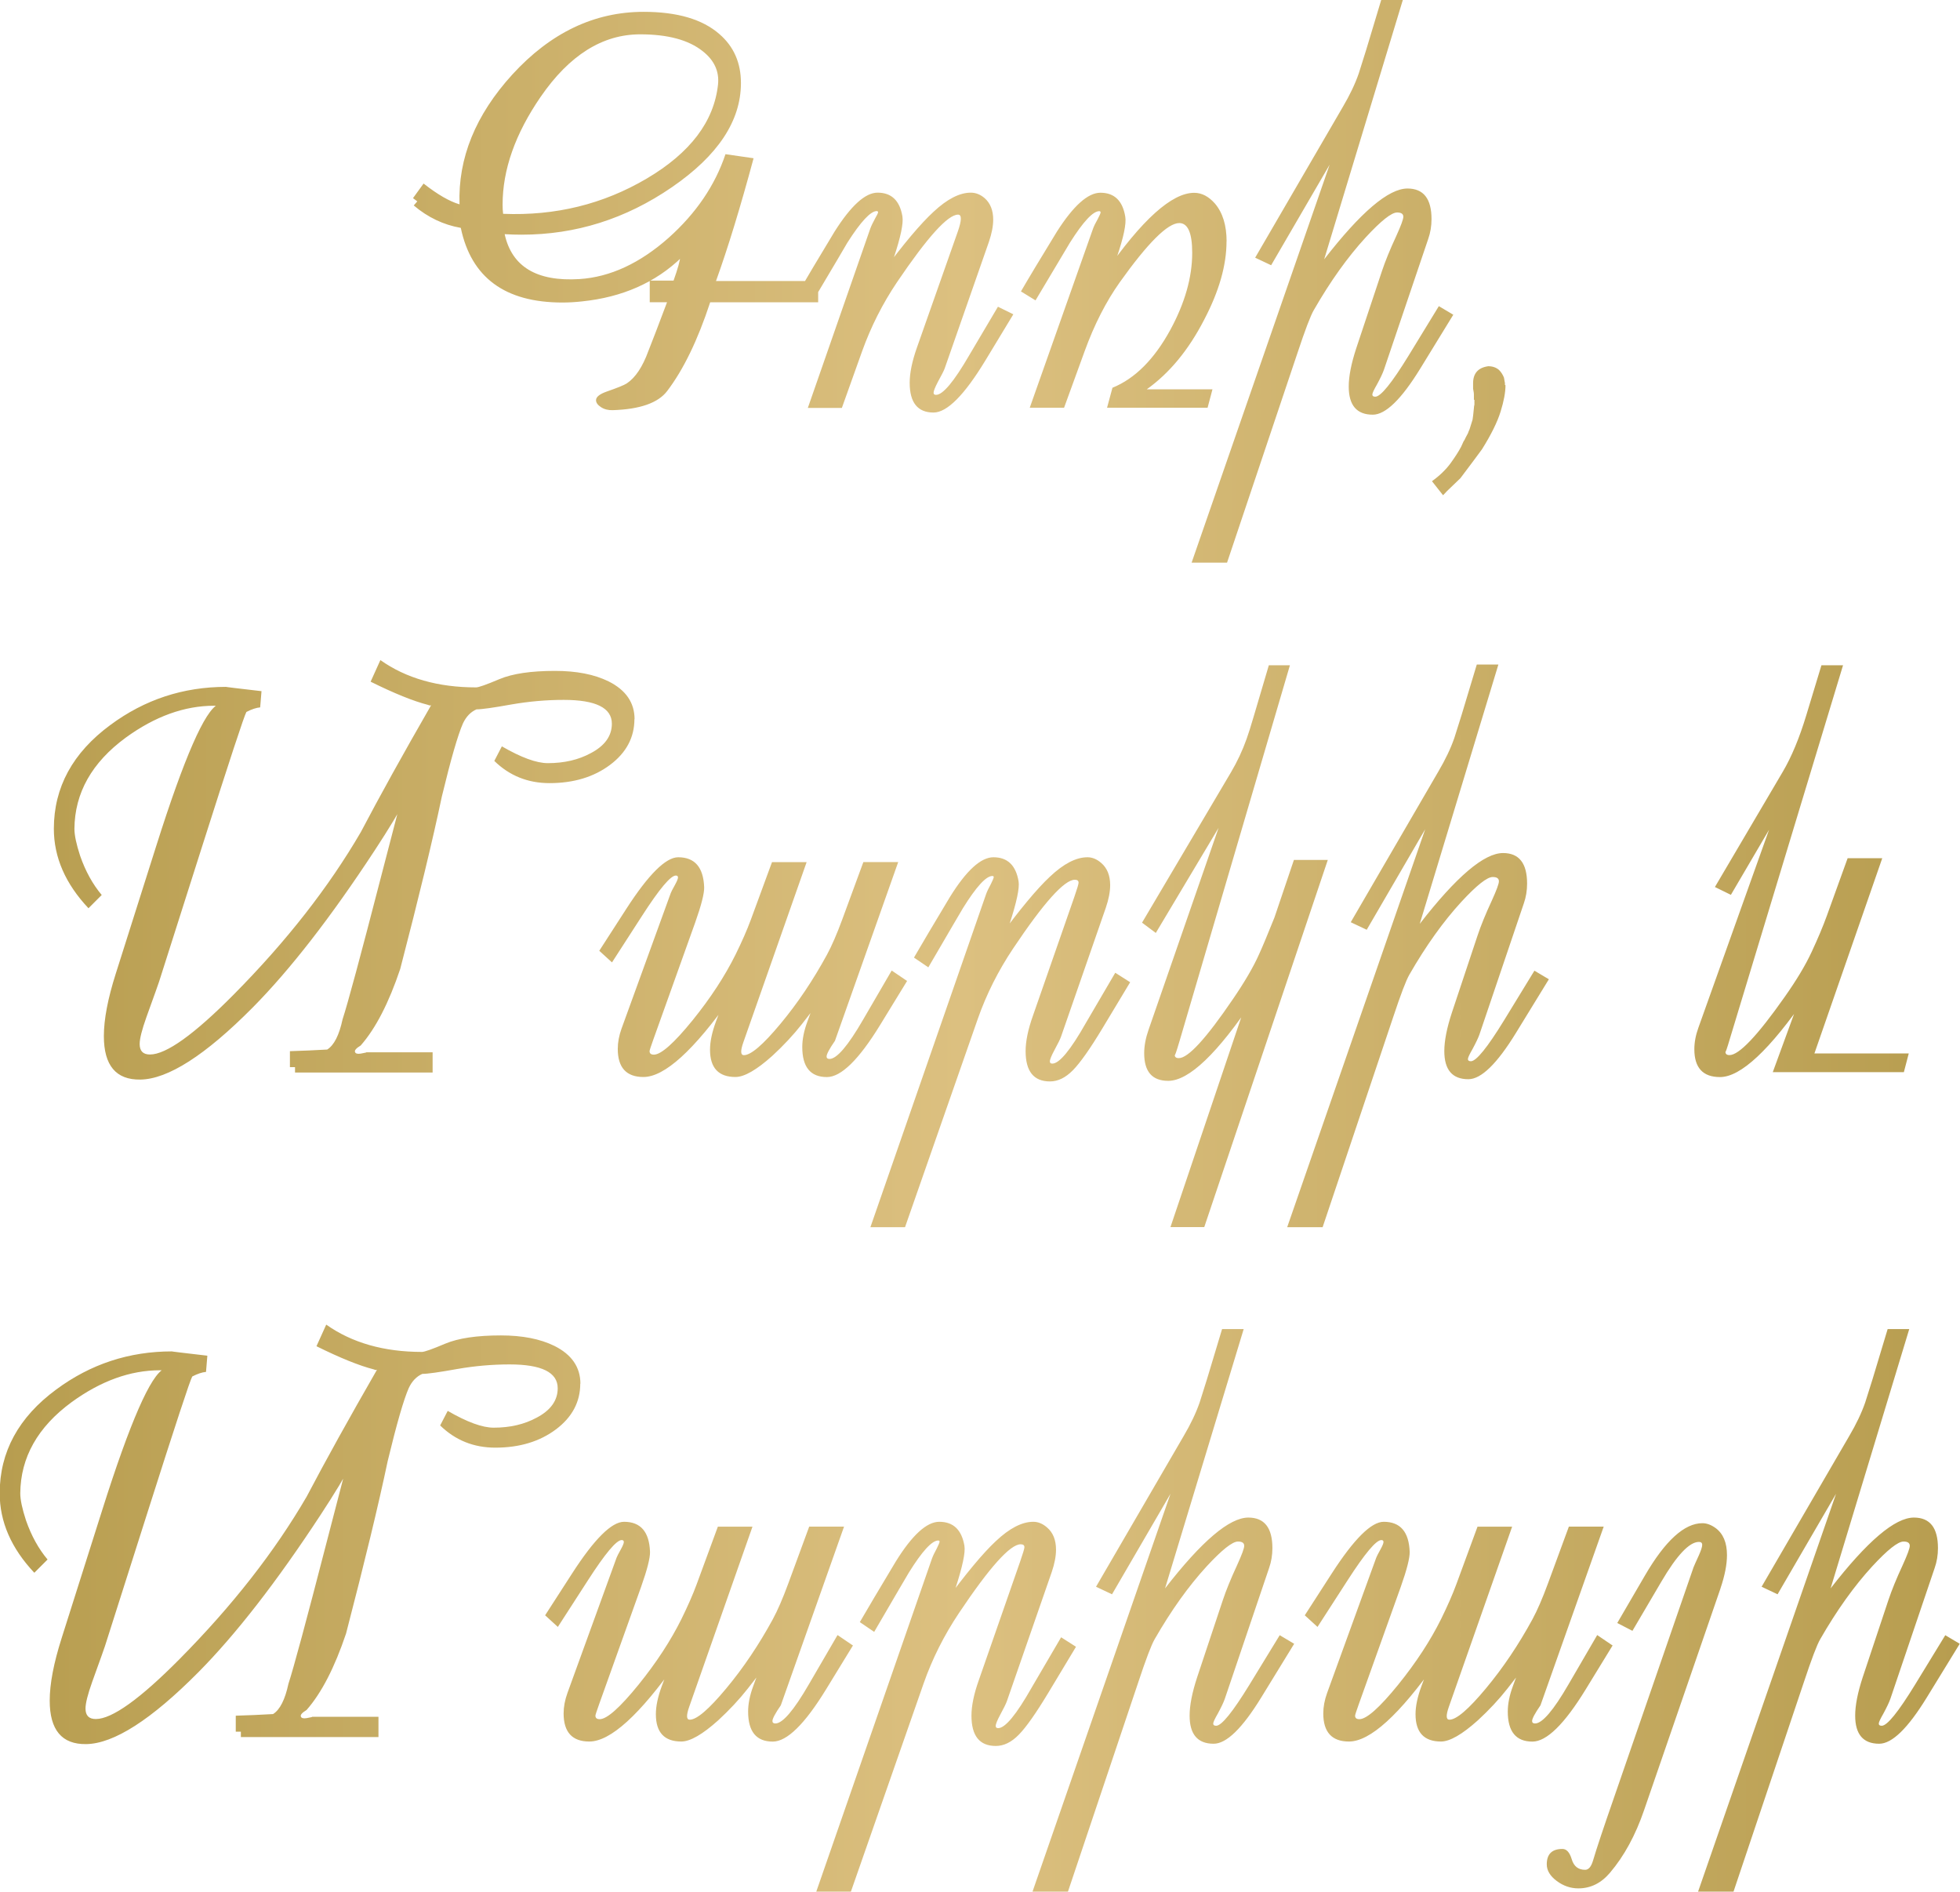 <?xml version="1.0" encoding="UTF-8"?> <svg xmlns="http://www.w3.org/2000/svg" xmlns:xlink="http://www.w3.org/1999/xlink" id="Layer_2" data-name="Layer 2" viewBox="0 0 264.95 255.68"><defs><style> .cls-1 { fill: url(#linear-gradient); } </style><linearGradient id="linear-gradient" x1="0" y1="127.84" x2="264.95" y2="127.84" gradientUnits="userSpaceOnUse"><stop offset="0" stop-color="#b79d4f"></stop><stop offset=".49" stop-color="#dcc080"></stop><stop offset="1" stop-color="#b79d4f"></stop></linearGradient></defs><g id="Layer_1-2" data-name="Layer 1"><path class="cls-1" d="m110.62,40.86h-14.62c-1.68,5.12-3.62,9.11-5.81,11.99-1.22,1.61-3.67,2.47-7.35,2.59-.61.02-1.14-.11-1.59-.4-.45-.29-.68-.61-.68-.95,0-.44.49-.83,1.46-1.17,1.41-.49,2.31-.85,2.7-1.1,1.17-.78,2.14-2.24,2.92-4.39.51-1.27,1.35-3.46,2.52-6.58h-2.34v-2.92h3.22c.58-1.63.89-2.73.91-3.29l.22.11c-3.53,3.43-8.04,5.43-13.52,5.99-.9.1-1.78.15-2.63.15-7.75,0-12.33-3.36-13.74-10.09-2.34-.41-4.46-1.42-6.36-3.03l.48-.55-.58-.44,1.43-1.97c1.9,1.49,3.52,2.42,4.86,2.81-.22-6.24,2.16-12.08,7.13-17.54,5.17-5.65,11.08-8.48,17.76-8.48,4.53,0,7.94,1,10.23,3,1.95,1.68,2.92,3.89,2.92,6.62,0,5.12-3.11,9.81-9.34,14.09-6.23,4.28-12.99,6.41-20.3,6.41-.78,0-1.55-.02-2.3-.07.97,4.41,4.35,6.43,10.12,6.07,4.14-.27,8.16-2.13,12.06-5.59,3.7-3.31,6.26-7.08,7.67-11.29l3.8.55c-1.78,6.6-3.47,12.13-5.08,16.59h13.81v2.89Zm-13.56-29.42c.19-1.78-.5-3.29-2.08-4.53-1.9-1.51-4.71-2.27-8.44-2.27-5.09,0-9.57,2.81-13.45,8.44-3.44,5-5.15,9.86-5.15,14.58,0,.44.02.85.07,1.24,7.07.29,13.54-1.3,19.42-4.77s9.09-7.71,9.63-12.7Zm39.91,31.06l-3.76,6.21c-2.85,4.7-5.19,7.05-7.02,7.05-2.14,0-3.22-1.34-3.22-4.02,0-1.32.32-2.87.95-4.68l5.55-15.75c.54-1.54.55-2.3.04-2.3-1.39,0-4.14,3.05-8.26,9.14-1.95,2.9-3.52,6.01-4.71,9.32l-2.74,7.67h-4.6l8.44-24.23c.12-.34.34-.8.66-1.39.27-.46.4-.74.4-.84-.02-.1-.09-.15-.18-.15-.83,0-2.16,1.42-3.98,4.28-.17.32-1.71,2.91-4.6,7.78l-1.94-1.21c1-1.73,2.61-4.42,4.82-8.08,2.22-3.51,4.15-5.26,5.81-5.26,1.88,0,3,1.07,3.36,3.22.15.93-.24,2.79-1.17,5.59l-.84,2.52-.77-.44c2.92-3.95,5.25-6.71,6.98-8.3,1.85-1.73,3.53-2.59,5.04-2.59.66,0,1.28.24,1.86.73.78.68,1.17,1.66,1.17,2.92,0,.88-.2,1.88-.58,3l-5.99,17.14c-.12.32-.43.91-.91,1.79-.39.75-.58,1.24-.58,1.46,0,.2.11.29.33.29.93,0,2.42-1.79,4.5-5.37l3.87-6.54,2.08,1.02Zm28.83-9.87c0,3.22-1.01,6.75-3.03,10.6-2.1,4.07-4.68,7.2-7.75,9.39h8.88l-.66,2.49h-13.59l.73-2.7c3.05-1.24,5.65-3.85,7.82-7.82,1.97-3.63,2.96-7.1,2.96-10.42,0-2.68-.58-4.02-1.75-4.02-1.56,0-4.24,2.67-8.04,8-1.85,2.61-3.44,5.71-4.75,9.32l-2.78,7.64h-4.64l8.55-24.19c.12-.34.34-.79.66-1.35.24-.46.37-.75.37-.88-.02-.1-.09-.15-.18-.15-.85,0-2.18,1.42-3.98,4.28-.2.32-1.74,2.91-4.64,7.78l-1.97-1.21c1-1.73,2.62-4.42,4.86-8.08,2.24-3.51,4.2-5.26,5.88-5.26,1.88,0,3,1.07,3.36,3.22.17.95-.22,2.81-1.17,5.59l-.84,2.49-.77-.4c5.04-7.26,9.08-10.89,12.1-10.89,1.02,0,1.96.49,2.81,1.46,1.05,1.24,1.57,2.95,1.57,5.12Zm30.66,9.9l-4.46,7.27c-2.56,4.17-4.7,6.25-6.43,6.25-2.17,0-3.25-1.27-3.25-3.8,0-1.39.34-3.12,1.02-5.19l3.47-10.42c.44-1.32,1.08-2.9,1.94-4.75.63-1.39.95-2.25.95-2.59,0-.39-.28-.58-.84-.58-.76,0-2.17,1.12-4.24,3.36-2.44,2.66-4.78,5.93-7.02,9.83-.44.75-1.17,2.67-2.19,5.74l-9.54,28.4h-4.79l20.28-58.47h1.1l-10.63,18.27-2.16-1.02,11.84-20.36c.95-1.61,1.67-3.12,2.16-4.53.17-.51.5-1.56.99-3.14l2.05-6.8h2.92l-10.63,35.05c4.95-6.38,8.7-9.57,11.26-9.57,2.17,0,3.25,1.38,3.25,4.13,0,.95-.15,1.84-.44,2.67l-5.99,17.69c-.17.49-.49,1.16-.95,2.01-.41.71-.62,1.16-.62,1.35s.13.29.4.29c.73,0,2.23-1.85,4.5-5.55l4.09-6.69,1.97,1.17Zm7.05,9.54c0,.95-.22,2.14-.66,3.56-.44,1.42-1.28,3.12-2.52,5.1-.66.9-1.63,2.21-2.92,3.91-.41.39-1.01.96-1.79,1.72l-.55.58-1.5-1.9c1.02-.73,1.85-1.53,2.49-2.39.63-.87,1.12-1.63,1.46-2.28.05-.12.16-.37.33-.73.07-.07.16-.23.26-.47.02-.02.13-.23.33-.62,0-.02.07-.21.22-.55.07-.24.21-.67.4-1.28.05-.29.11-.82.18-1.57,0-.1.02-.26.07-.47v-.73c.07.12.05.15-.07.07v-.47c0-.22,0-.38-.02-.49-.01-.11-.04-.29-.09-.53v-.73c0-1.34.68-2.11,2.05-2.3.58,0,1.07.17,1.46.51.27.27.49.61.66,1.02.02.17.07.45.15.84l-.04.04v.04s.04.07.11.15Zm-117.75,45.12c0,2.48-1.1,4.55-3.29,6.19s-4.92,2.47-8.19,2.47c-2.92,0-5.41-1-7.46-3l1.02-1.97c2.61,1.51,4.68,2.27,6.21,2.27,2.22,0,4.15-.45,5.81-1.35,1.9-1,2.85-2.33,2.85-3.98,0-2.14-2.17-3.22-6.5-3.22-2.36,0-4.73.21-7.09.62-2.44.44-4.01.66-4.71.66-.78.34-1.39.97-1.83,1.9-.68,1.54-1.63,4.82-2.85,9.87-1.24,5.9-3.12,13.67-5.63,23.32-1.54,4.58-3.31,8.03-5.34,10.34-.61.37-.86.66-.77.88.07.22.33.29.77.22.68-.12.91-.18.69-.18h9.03v2.74h-18.6v-.73h-.69v-2.16c1.66-.05,3.34-.12,5.04-.22.93-.58,1.62-1.95,2.08-4.09.68-2.07,2.4-8.43,5.15-19.08l2.89-11.11.62.22c-1,1.9-2.44,4.28-4.31,7.13-5.94,9.06-11.45,16.15-16.52,21.27-6.38,6.43-11.44,9.67-15.17,9.72-3.29.05-4.93-1.91-4.93-5.88,0-2.27.54-5.08,1.61-8.44l5.48-17.29c3.78-11.94,6.57-18.31,8.37-19.11.27.1.45.18.55.26-.34-.05-.71-.07-1.1-.07-4.02,0-8,1.44-11.95,4.31-4.58,3.36-6.9,7.47-6.94,12.32,0,.88.26,2.09.77,3.65.73,2.1,1.71,3.86,2.92,5.3l-1.79,1.79c-3.12-3.31-4.68-6.89-4.68-10.74,0-5.6,2.55-10.28,7.64-14.03,4.63-3.43,9.84-5.15,15.64-5.15-.12,0,1.47.2,4.79.58l-.18,2.19c-.54.05-1.16.26-1.86.62-.27.42-2.3,6.59-6.1,18.53l-5.7,17.91c-.02.1-.6,1.71-1.72,4.82-.61,1.71-.91,2.91-.91,3.62,0,.95.46,1.42,1.39,1.42,2.19,0,5.97-2.7,11.33-8.11,7.14-7.21,12.86-14.53,17.18-21.96,2.56-4.87,5.73-10.59,9.5-17.14-.12.05-.26.04-.4-.04-2-.51-4.59-1.56-7.78-3.14l1.32-2.92c3.48,2.46,7.8,3.69,12.94,3.69.34,0,1.39-.37,3.16-1.12,1.77-.74,4.27-1.11,7.51-1.11,2.9,0,5.31.47,7.24,1.42,2.34,1.17,3.51,2.88,3.51,5.12Zm36.87,35.38l-3.65,5.96c-2.88,4.7-5.28,7.05-7.2,7.05-2.22,0-3.33-1.35-3.33-4.06,0-1.05.23-2.19.69-3.44l1.54-4.2.69.22-.37.62.22.07-2.81,3.62c-1.17,1.49-2.51,2.92-4.02,4.31-2.12,1.9-3.78,2.85-4.97,2.85-2.29,0-3.44-1.23-3.44-3.69,0-1.1.27-2.36.8-3.8l1.57-4.2.66.22-.37.62.22.07c-5.07,7.19-9.03,10.78-11.88,10.78-2.31,0-3.47-1.27-3.47-3.8,0-.88.17-1.79.51-2.74l6.65-18.31c.05-.15.24-.52.58-1.13.27-.49.4-.82.4-.99s-.1-.26-.29-.26c-.71,0-2.23,1.82-4.57,5.45l-4.06,6.29-1.72-1.57,3.65-5.66c3-4.65,5.34-6.98,7.02-6.98,2.24,0,3.41,1.35,3.51,4.06.02.83-.38,2.41-1.21,4.75l-5.66,15.82c-.34.95-.51,1.47-.51,1.57,0,.32.19.48.58.48.97,0,2.72-1.55,5.23-4.64,2.44-3.02,4.37-5.98,5.81-8.88.85-1.73,1.55-3.31,2.08-4.75l2.85-7.75h4.68l-8.55,24.34c-.41,1.17-.39,1.75.07,1.75.95,0,2.59-1.41,4.93-4.22,2.34-2.81,4.43-5.93,6.29-9.34.66-1.22,1.35-2.81,2.08-4.79l2.85-7.75h4.71l-8.55,24.16c-.76,1.1-1.13,1.8-1.13,2.12,0,.22.13.33.4.33.97,0,2.49-1.77,4.53-5.3l3.87-6.65,2.05,1.39Zm30.15.18l-3.76,6.25c-1.66,2.75-2.98,4.63-3.98,5.65s-2.03,1.52-3.11,1.52c-2.19,0-3.29-1.36-3.29-4.09,0-1.34.33-2.94.99-4.79l5.59-16.04c.39-1.12.58-1.77.58-1.94,0-.27-.17-.4-.51-.4-1.41,0-4.19,3.09-8.33,9.28-2.02,3.02-3.62,6.2-4.79,9.54l-9.83,28.14h-4.68l15.64-45.02c.12-.34.34-.8.66-1.39.24-.49.37-.79.37-.91,0-.1-.06-.15-.18-.15-.85,0-2.18,1.45-3.98,4.35-.2.32-1.75,2.98-4.68,8l-1.94-1.32c1-1.73,2.62-4.46,4.86-8.19,2.22-3.58,4.18-5.37,5.88-5.37,1.9,0,3.03,1.08,3.4,3.25.15.9-.26,2.81-1.21,5.74l-.84,2.56-.77-.44c2.97-4.04,5.32-6.87,7.05-8.48,1.85-1.75,3.54-2.63,5.08-2.63.66,0,1.28.26,1.86.77.8.68,1.21,1.68,1.21,3,0,.9-.2,1.91-.58,3.03l-6.07,17.47c-.1.29-.39.89-.88,1.79-.41.76-.62,1.27-.62,1.54,0,.2.11.29.33.29.95,0,2.46-1.83,4.53-5.48l3.98-6.8,2.01,1.28Zm26.71-16.52l-16.7,49.63h-4.57l10.63-31.5.69.62c-4.95,7.41-8.82,11.11-11.62,11.11-2.17,0-3.25-1.24-3.25-3.73,0-.97.19-2.02.58-3.14l11-31.72h1.1l-11.11,18.6-1.86-1.39,12.02-20.32c.85-1.44,1.56-2.95,2.12-4.53.24-.66.57-1.71.99-3.14l2.01-6.8h2.85l-14.91,50.76c-.44,1.49-.66,2.12-.66,1.9,0,.29.18.44.55.44,1.27,0,3.7-2.66,7.31-7.97,1.58-2.31,2.77-4.34,3.54-6.07.49-1.07,1.18-2.73,2.08-4.97l2.63-7.78h4.57Zm29.89,16.12l-4.46,7.27c-2.56,4.17-4.7,6.25-6.43,6.25-2.17,0-3.25-1.27-3.25-3.8,0-1.39.34-3.12,1.02-5.19l3.47-10.42c.44-1.32,1.08-2.9,1.94-4.75.63-1.39.95-2.25.95-2.59,0-.39-.28-.58-.84-.58-.76,0-2.17,1.12-4.24,3.36-2.44,2.66-4.78,5.93-7.02,9.83-.44.75-1.17,2.67-2.19,5.74l-9.54,28.4h-4.79l20.28-58.47h1.1l-10.63,18.27-2.16-1.02,11.84-20.36c.95-1.61,1.67-3.12,2.16-4.53.17-.51.5-1.56.99-3.14l2.05-6.8h2.92l-10.63,35.05c4.95-6.38,8.7-9.57,11.26-9.57,2.17,0,3.25,1.38,3.25,4.13,0,.95-.15,1.84-.44,2.67l-5.99,17.69c-.17.49-.49,1.16-.95,2.01-.41.71-.62,1.16-.62,1.35s.13.29.4.29c.73,0,2.23-1.85,4.5-5.55l4.09-6.69,1.97,1.17Zm48.64,10.05l-.66,2.52h-17.72l4.13-11.29.66.22-.37.62.22.11c-5.04,7.33-8.97,11-11.77,11-2.31,0-3.47-1.25-3.47-3.76,0-.93.18-1.9.55-2.92l11.26-31.54h1.1l-7.97,13.59-2.16-1.06,9.17-15.57c1.19-2.02,2.25-4.57,3.18-7.64l2.05-6.76h2.92l-15.28,50.43c-.41,1.39-.62,1.99-.62,1.79,0,.32.18.47.55.47,1.29,0,3.78-2.62,7.46-7.86,1.58-2.24,2.8-4.26,3.64-6.07.84-1.8,1.53-3.44,2.06-4.9l2.81-7.78h4.68l-9.17,26.39h12.75Zm-179.58,44.61c0,2.48-1.1,4.55-3.29,6.19s-4.92,2.47-8.19,2.47c-2.92,0-5.41-1-7.46-3l1.02-1.97c2.61,1.51,4.68,2.27,6.21,2.27,2.22,0,4.15-.45,5.81-1.35,1.9-1,2.85-2.33,2.85-3.98,0-2.14-2.17-3.22-6.5-3.22-2.36,0-4.73.21-7.09.62-2.44.44-4.01.66-4.71.66-.78.34-1.39.97-1.83,1.9-.68,1.54-1.63,4.82-2.85,9.87-1.24,5.9-3.12,13.67-5.63,23.32-1.54,4.58-3.31,8.03-5.34,10.34-.61.37-.86.66-.77.88.07.22.33.29.77.22.68-.12.91-.18.69-.18h9.03v2.74h-18.6v-.73h-.69v-2.16c1.66-.05,3.34-.12,5.04-.22.93-.58,1.62-1.95,2.08-4.09.68-2.07,2.4-8.43,5.15-19.08l2.89-11.11.62.22c-1,1.9-2.44,4.28-4.31,7.13-5.94,9.06-11.45,16.15-16.52,21.27-6.38,6.43-11.44,9.67-15.17,9.72-3.29.05-4.93-1.91-4.93-5.88,0-2.27.54-5.08,1.61-8.44l5.48-17.29c3.78-11.94,6.57-18.31,8.37-19.11.27.1.45.18.55.26-.34-.05-.71-.07-1.1-.07-4.02,0-8,1.44-11.95,4.31-4.58,3.36-6.9,7.47-6.94,12.32,0,.88.26,2.09.77,3.65.73,2.1,1.71,3.86,2.92,5.3l-1.79,1.79c-3.12-3.31-4.68-6.89-4.68-10.74,0-5.6,2.55-10.28,7.64-14.03,4.63-3.43,9.84-5.15,15.64-5.15-.12,0,1.47.2,4.79.58l-.18,2.19c-.54.05-1.16.26-1.86.62-.27.42-2.3,6.59-6.1,18.53l-5.7,17.91c-.02.1-.6,1.71-1.72,4.82-.61,1.71-.91,2.91-.91,3.62,0,.95.46,1.42,1.39,1.42,2.19,0,5.97-2.7,11.33-8.11,7.14-7.21,12.86-14.53,17.18-21.96,2.56-4.87,5.73-10.59,9.5-17.14-.12.05-.26.04-.4-.04-2-.51-4.59-1.56-7.78-3.14l1.32-2.92c3.48,2.46,7.8,3.69,12.94,3.69.34,0,1.39-.37,3.16-1.12,1.77-.74,4.27-1.11,7.51-1.11,2.9,0,5.31.47,7.24,1.42,2.34,1.17,3.51,2.88,3.51,5.12Zm36.87,35.38l-3.65,5.96c-2.88,4.7-5.28,7.05-7.2,7.05-2.22,0-3.33-1.35-3.33-4.06,0-1.05.23-2.19.69-3.44l1.54-4.2.69.22-.37.62.22.07-2.81,3.62c-1.17,1.49-2.51,2.92-4.02,4.31-2.12,1.9-3.78,2.85-4.97,2.85-2.29,0-3.44-1.23-3.44-3.69,0-1.1.27-2.36.8-3.8l1.57-4.2.66.22-.37.62.22.07c-5.07,7.19-9.03,10.78-11.88,10.78-2.31,0-3.47-1.27-3.47-3.8,0-.88.17-1.79.51-2.74l6.65-18.31c.05-.15.24-.52.58-1.13.27-.49.4-.82.4-.99s-.1-.26-.29-.26c-.71,0-2.23,1.82-4.57,5.45l-4.06,6.29-1.72-1.57,3.65-5.66c3-4.65,5.34-6.98,7.02-6.98,2.24,0,3.41,1.35,3.51,4.06.02.83-.38,2.41-1.21,4.75l-5.66,15.82c-.34.95-.51,1.47-.51,1.57,0,.32.19.48.58.48.97,0,2.72-1.55,5.23-4.64,2.44-3.02,4.37-5.98,5.81-8.88.85-1.73,1.55-3.31,2.08-4.75l2.85-7.75h4.68l-8.55,24.34c-.41,1.17-.39,1.75.07,1.75.95,0,2.59-1.41,4.93-4.22,2.34-2.81,4.43-5.93,6.29-9.34.66-1.22,1.35-2.81,2.08-4.79l2.85-7.75h4.71l-8.55,24.16c-.76,1.1-1.13,1.8-1.13,2.12,0,.22.13.33.4.33.97,0,2.49-1.77,4.53-5.3l3.87-6.65,2.05,1.39Zm30.15.18l-3.76,6.25c-1.66,2.75-2.98,4.63-3.98,5.65s-2.03,1.52-3.11,1.52c-2.19,0-3.29-1.36-3.29-4.09,0-1.34.33-2.94.99-4.79l5.59-16.04c.39-1.12.58-1.77.58-1.94,0-.27-.17-.4-.51-.4-1.41,0-4.19,3.09-8.33,9.28-2.02,3.02-3.62,6.2-4.79,9.54l-9.83,28.14h-4.68l15.64-45.02c.12-.34.34-.8.66-1.39.24-.49.37-.79.37-.91,0-.1-.06-.15-.18-.15-.85,0-2.18,1.45-3.98,4.35-.2.32-1.75,2.98-4.68,8l-1.94-1.32c1-1.73,2.62-4.46,4.86-8.19,2.22-3.58,4.18-5.37,5.88-5.37,1.9,0,3.03,1.08,3.4,3.25.15.9-.26,2.81-1.21,5.74l-.84,2.56-.77-.44c2.97-4.04,5.32-6.87,7.05-8.48,1.85-1.75,3.54-2.63,5.08-2.63.66,0,1.28.26,1.86.77.8.68,1.21,1.68,1.21,3,0,.9-.2,1.91-.58,3.03l-6.07,17.47c-.1.29-.39.89-.88,1.79-.41.76-.62,1.27-.62,1.54,0,.2.11.29.33.29.95,0,2.46-1.83,4.53-5.48l3.98-6.8,2.01,1.28Zm29.49-.4l-4.46,7.27c-2.56,4.17-4.7,6.25-6.43,6.25-2.17,0-3.25-1.27-3.25-3.8,0-1.39.34-3.12,1.02-5.19l3.47-10.42c.44-1.32,1.08-2.9,1.94-4.75.63-1.39.95-2.25.95-2.59,0-.39-.28-.58-.84-.58-.76,0-2.17,1.12-4.24,3.36-2.44,2.66-4.78,5.93-7.02,9.83-.44.75-1.17,2.67-2.19,5.74l-9.54,28.4h-4.79l20.28-58.47h1.1l-10.63,18.27-2.16-1.02,11.84-20.36c.95-1.61,1.67-3.12,2.16-4.53.17-.51.5-1.56.99-3.14l2.05-6.8h2.92l-10.63,35.05c4.95-6.38,8.7-9.57,11.26-9.57,2.17,0,3.25,1.38,3.25,4.13,0,.95-.15,1.84-.44,2.67l-5.99,17.69c-.17.49-.49,1.16-.95,2.01-.41.71-.62,1.16-.62,1.35s.13.29.4.29c.73,0,2.23-1.85,4.5-5.55l4.09-6.69,1.97,1.17Zm43.05.22l-3.65,5.96c-2.88,4.7-5.28,7.05-7.2,7.05-2.22,0-3.33-1.35-3.33-4.06,0-1.05.23-2.19.69-3.44l1.54-4.2.69.22-.37.62.22.07-2.81,3.62c-1.17,1.49-2.51,2.92-4.02,4.31-2.12,1.9-3.78,2.85-4.97,2.85-2.29,0-3.44-1.23-3.44-3.69,0-1.1.27-2.36.8-3.8l1.57-4.2.66.22-.37.62.22.07c-5.07,7.19-9.03,10.78-11.88,10.78-2.31,0-3.47-1.27-3.47-3.8,0-.88.17-1.79.51-2.74l6.65-18.31c.05-.15.24-.52.58-1.13.27-.49.4-.82.4-.99s-.1-.26-.29-.26c-.71,0-2.23,1.82-4.57,5.45l-4.06,6.29-1.72-1.57,3.65-5.66c3-4.65,5.34-6.98,7.02-6.98,2.24,0,3.41,1.35,3.51,4.06.02.83-.38,2.41-1.21,4.75l-5.66,15.82c-.34.95-.51,1.47-.51,1.57,0,.32.19.48.58.48.97,0,2.72-1.55,5.23-4.64,2.44-3.02,4.37-5.98,5.81-8.88.85-1.73,1.55-3.31,2.08-4.75l2.85-7.75h4.68l-8.55,24.34c-.41,1.17-.39,1.75.07,1.75.95,0,2.59-1.41,4.93-4.22,2.34-2.81,4.43-5.93,6.29-9.34.66-1.22,1.35-2.81,2.08-4.79l2.85-7.75h4.71l-8.55,24.16c-.76,1.1-1.13,1.8-1.13,2.12,0,.22.13.33.4.33.97,0,2.49-1.77,4.53-5.3l3.87-6.65,2.05,1.39Zm14.58-7.71l-10.34,30c-1.15,3.36-2.68,6.18-4.6,8.44-1.19,1.41-2.62,2.12-4.28,2.12-1.05,0-2.02-.33-2.92-1-.9-.67-1.35-1.42-1.35-2.25,0-1.39.71-2.08,2.12-2.08.56,0,.98.47,1.26,1.41.28.94.88,1.41,1.81,1.41.46,0,.82-.42,1.06-1.24.49-1.66,1.43-4.47,2.81-8.44l10.78-31.21c.07-.19.32-.74.73-1.64.29-.66.44-1.12.44-1.39s-.15-.4-.44-.4c-1.29,0-2.98,1.79-5.08,5.37l-3.91,6.65-2.05-1.06,3.73-6.4c2.75-4.73,5.35-7.09,7.78-7.09.58,0,1.18.22,1.79.66,1.02.76,1.53,1.97,1.53,3.65,0,1.27-.29,2.77-.88,4.5Zm32.34,7.49l-4.46,7.27c-2.56,4.17-4.7,6.25-6.43,6.25-2.17,0-3.25-1.27-3.25-3.8,0-1.39.34-3.12,1.02-5.19l3.47-10.42c.44-1.32,1.08-2.9,1.94-4.75.63-1.39.95-2.25.95-2.59,0-.39-.28-.58-.84-.58-.76,0-2.17,1.12-4.24,3.36-2.44,2.66-4.78,5.93-7.02,9.83-.44.75-1.17,2.67-2.19,5.74l-9.54,28.4h-4.79l20.28-58.47h1.1l-10.63,18.27-2.16-1.02,11.84-20.36c.95-1.61,1.67-3.12,2.16-4.53.17-.51.5-1.56.99-3.14l2.05-6.8h2.92l-10.63,35.05c4.95-6.38,8.7-9.57,11.26-9.57,2.17,0,3.25,1.38,3.25,4.13,0,.95-.15,1.84-.44,2.67l-5.99,17.69c-.17.49-.49,1.16-.95,2.01-.41.71-.62,1.16-.62,1.35s.13.29.4.29c.73,0,2.23-1.85,4.5-5.55l4.09-6.69,1.97,1.17Z"></path></g></svg> 